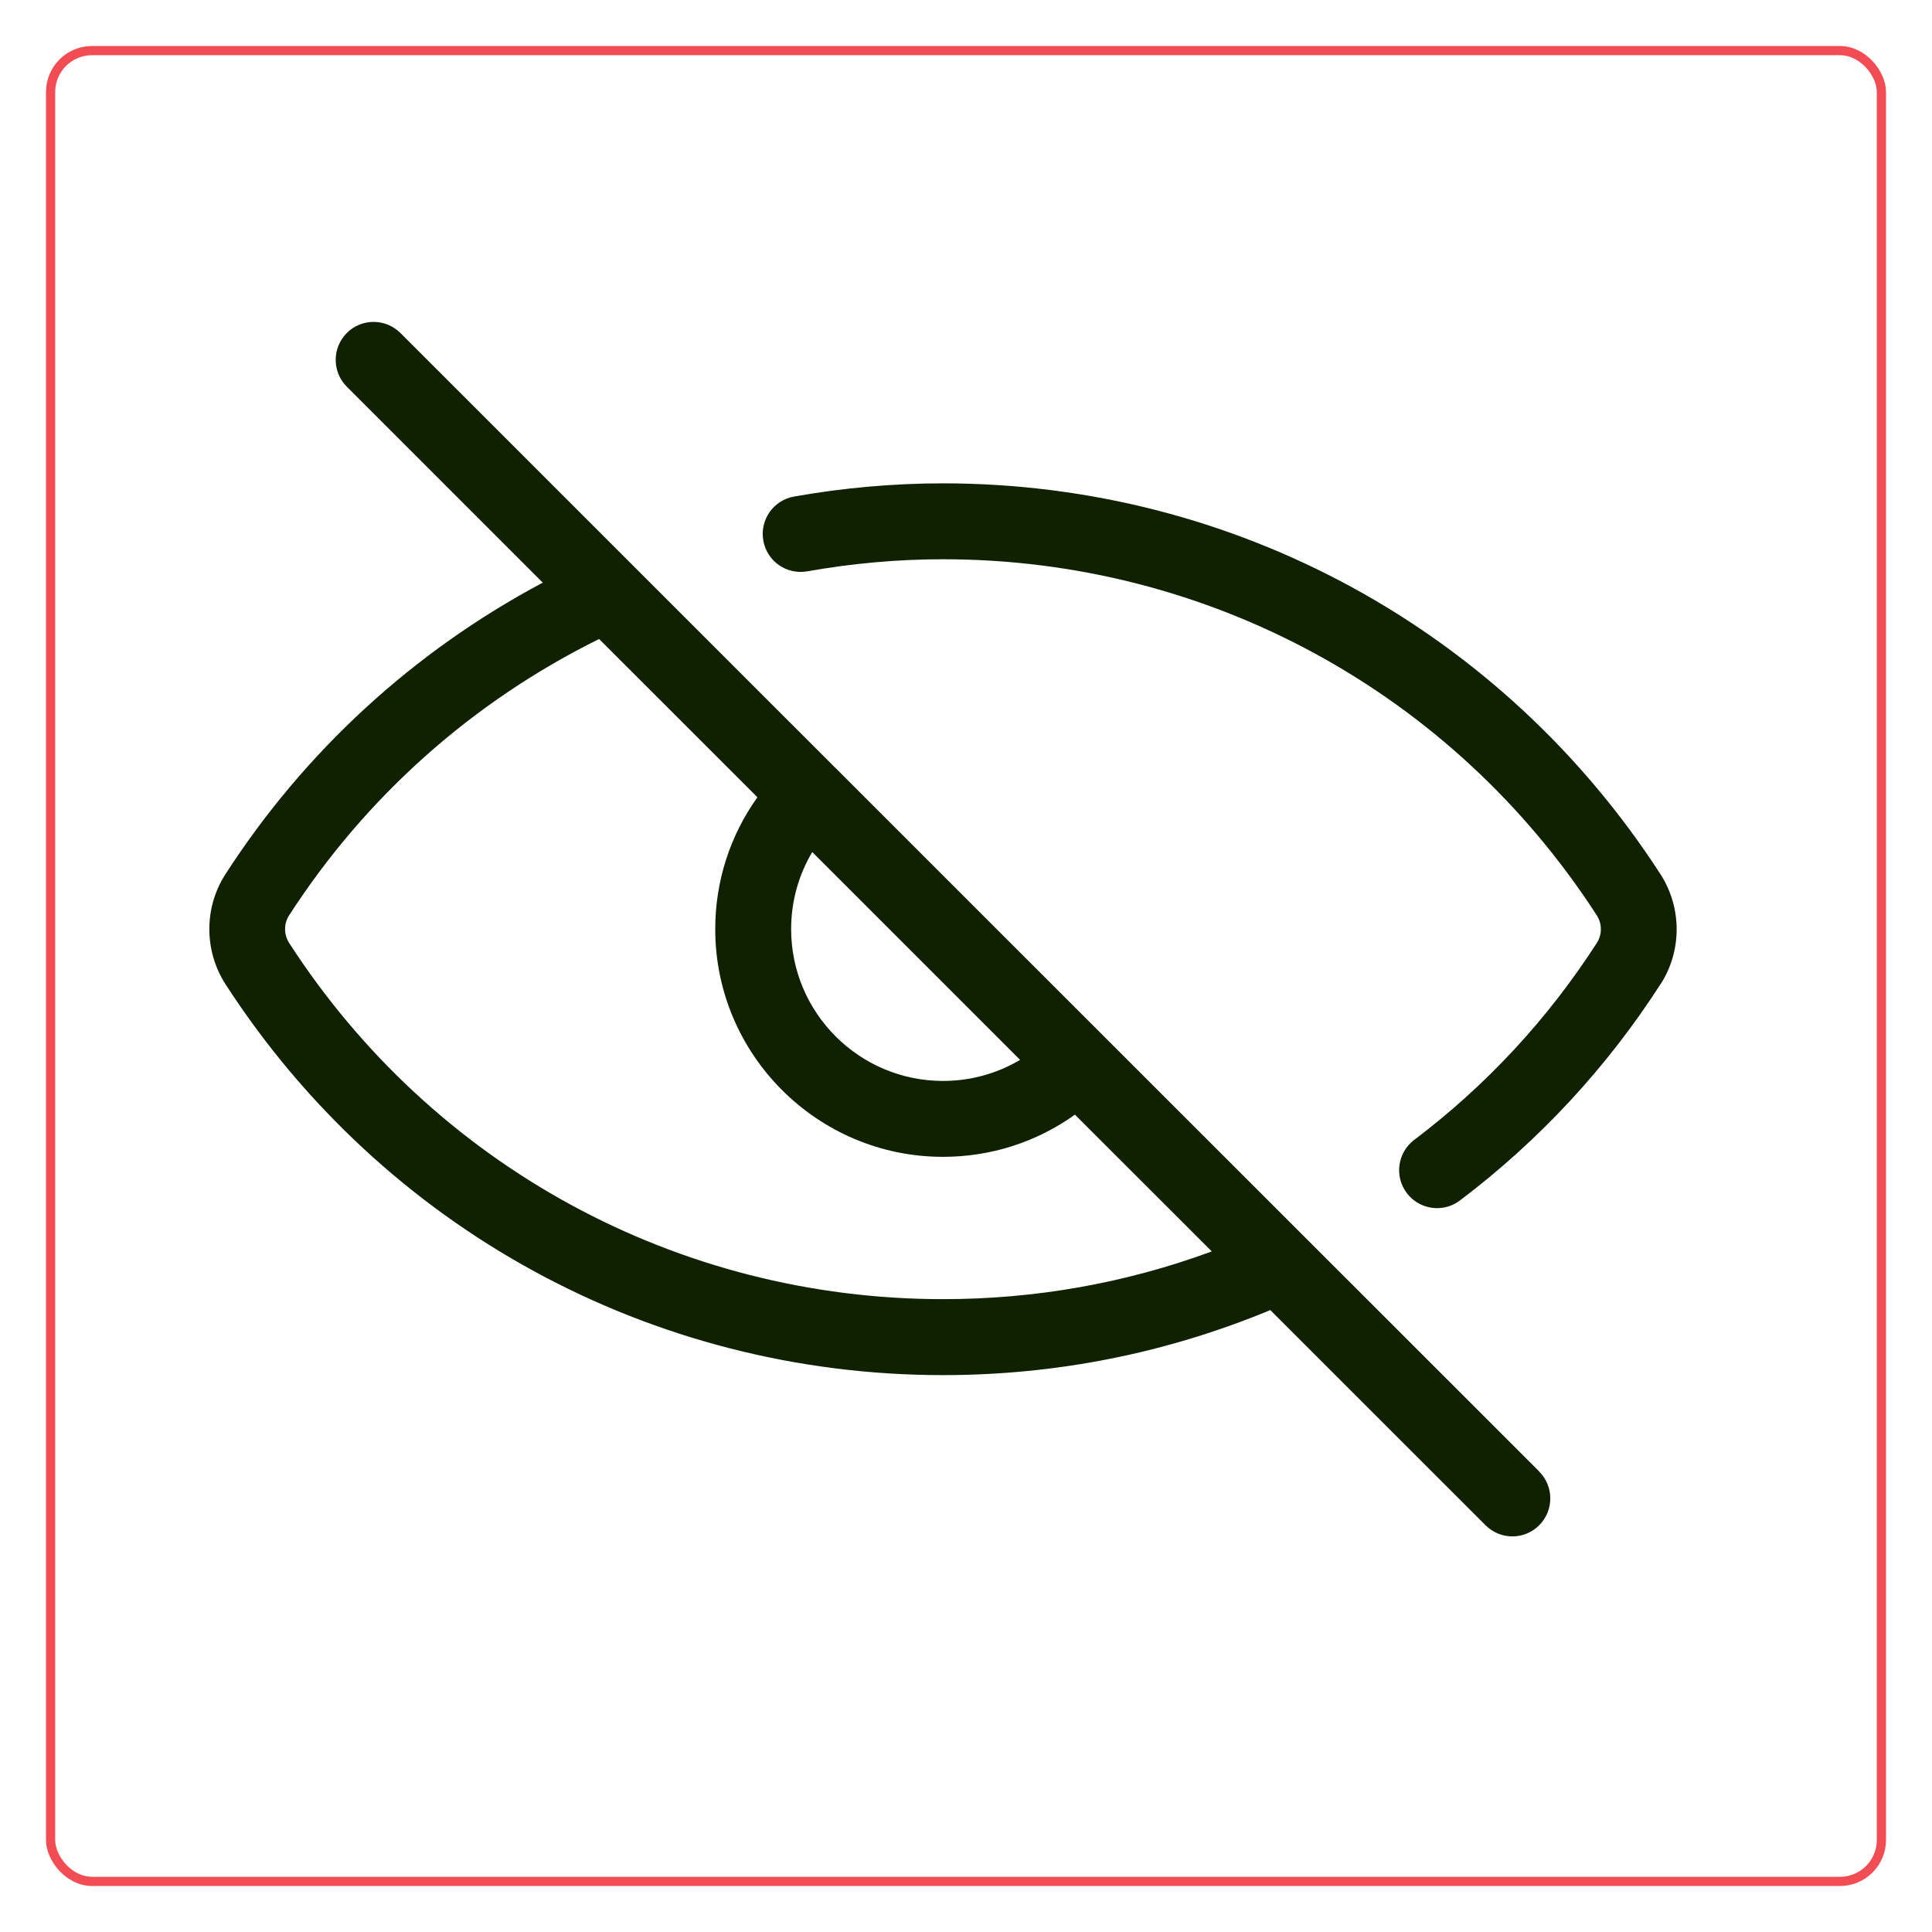 <svg width="420" height="420" viewBox="0 0 420 420" fill="none" xmlns="http://www.w3.org/2000/svg">
<g filter="url(#filter0_d_1611_432)">
<rect x="405" y="402" width="400" height="400" rx="10" transform="rotate(-180 405 402)" fill="white"/>
<rect x="404" y="401" width="398" height="398" rx="9" transform="rotate(-180 404 401)" stroke="#F24D54" stroke-width="2"/>
</g>
<path d="M361.048 213.853C349.319 232.085 334.634 247.925 317.392 260.96C315.907 262.088 314.161 262.638 312.414 262.638C309.912 262.638 307.464 261.51 305.828 259.365C303.078 255.735 303.807 250.551 307.423 247.815C323.126 235.949 336.491 221.525 347.147 204.97C348.302 203.155 348.302 200.859 347.147 199.016C315.824 150.548 262.667 121.576 205.013 121.576C195.237 121.576 185.296 122.456 175.506 124.203C170.982 124.986 166.733 122.016 165.936 117.52C165.138 113.038 168.122 108.748 172.604 107.95C183.357 106.039 194.261 105.076 204.999 105.076C268.291 105.076 326.604 136.866 361.021 190.12C365.641 197.366 365.641 206.675 361.048 213.88V213.853ZM334.607 319.906C337.824 323.124 337.824 328.349 334.607 331.58C333.012 333.189 330.881 334 328.777 334C326.673 334 324.556 333.189 322.947 331.58L276.156 284.803C253.523 294.18 229.612 298.938 204.999 298.938C141.708 298.938 83.394 267.148 48.978 213.894C44.358 206.648 44.358 197.339 48.951 190.134C66.221 163.321 89.939 141.583 117.989 126.664L75.392 84.066C72.174 80.849 72.174 75.624 75.392 72.393C78.582 69.175 83.821 69.175 87.052 72.393L181.611 166.938C181.611 166.938 181.652 166.979 181.679 166.993L210.829 196.143L283.594 268.88C283.746 269.018 283.897 269.169 284.048 269.334L334.621 319.893L334.607 319.906ZM171.986 201.986C171.986 220.178 186.794 234.986 204.999 234.986C210.994 234.986 216.728 233.391 221.761 230.408L176.578 185.225C173.581 190.258 171.986 196.005 171.986 201.986ZM263.437 272.056L233.682 242.315C225.363 248.269 215.422 251.486 204.999 251.486C177.706 251.486 155.486 229.28 155.486 201.986C155.486 191.578 158.703 181.65 164.657 173.318L130.241 138.915C102.699 152.528 79.476 173.208 62.825 199.03C61.683 200.831 61.683 203.128 62.852 204.984C94.174 253.453 147.332 282.424 204.986 282.424C225.102 282.424 244.709 278.945 263.409 272.056H263.437Z" fill="#0F2100"/>
<defs>
<filter id="filter0_d_1611_432" x="0" y="0" width="420" height="420" filterUnits="userSpaceOnUse" color-interpolation-filters="sRGB">
<feFlood flood-opacity="0" result="BackgroundImageFix"/>
<feColorMatrix in="SourceAlpha" type="matrix" values="0 0 0 0 0 0 0 0 0 0 0 0 0 0 0 0 0 0 127 0" result="hardAlpha"/>
<feOffset dx="5" dy="8"/>
<feGaussianBlur stdDeviation="5"/>
<feComposite in2="hardAlpha" operator="out"/>
<feColorMatrix type="matrix" values="0 0 0 0 0 0 0 0 0 0 0 0 0 0 0 0 0 0 0.3 0"/>
<feBlend mode="normal" in2="BackgroundImageFix" result="effect1_dropShadow_1611_432"/>
<feBlend mode="normal" in="SourceGraphic" in2="effect1_dropShadow_1611_432" result="shape"/>
</filter>
</defs>
</svg>
